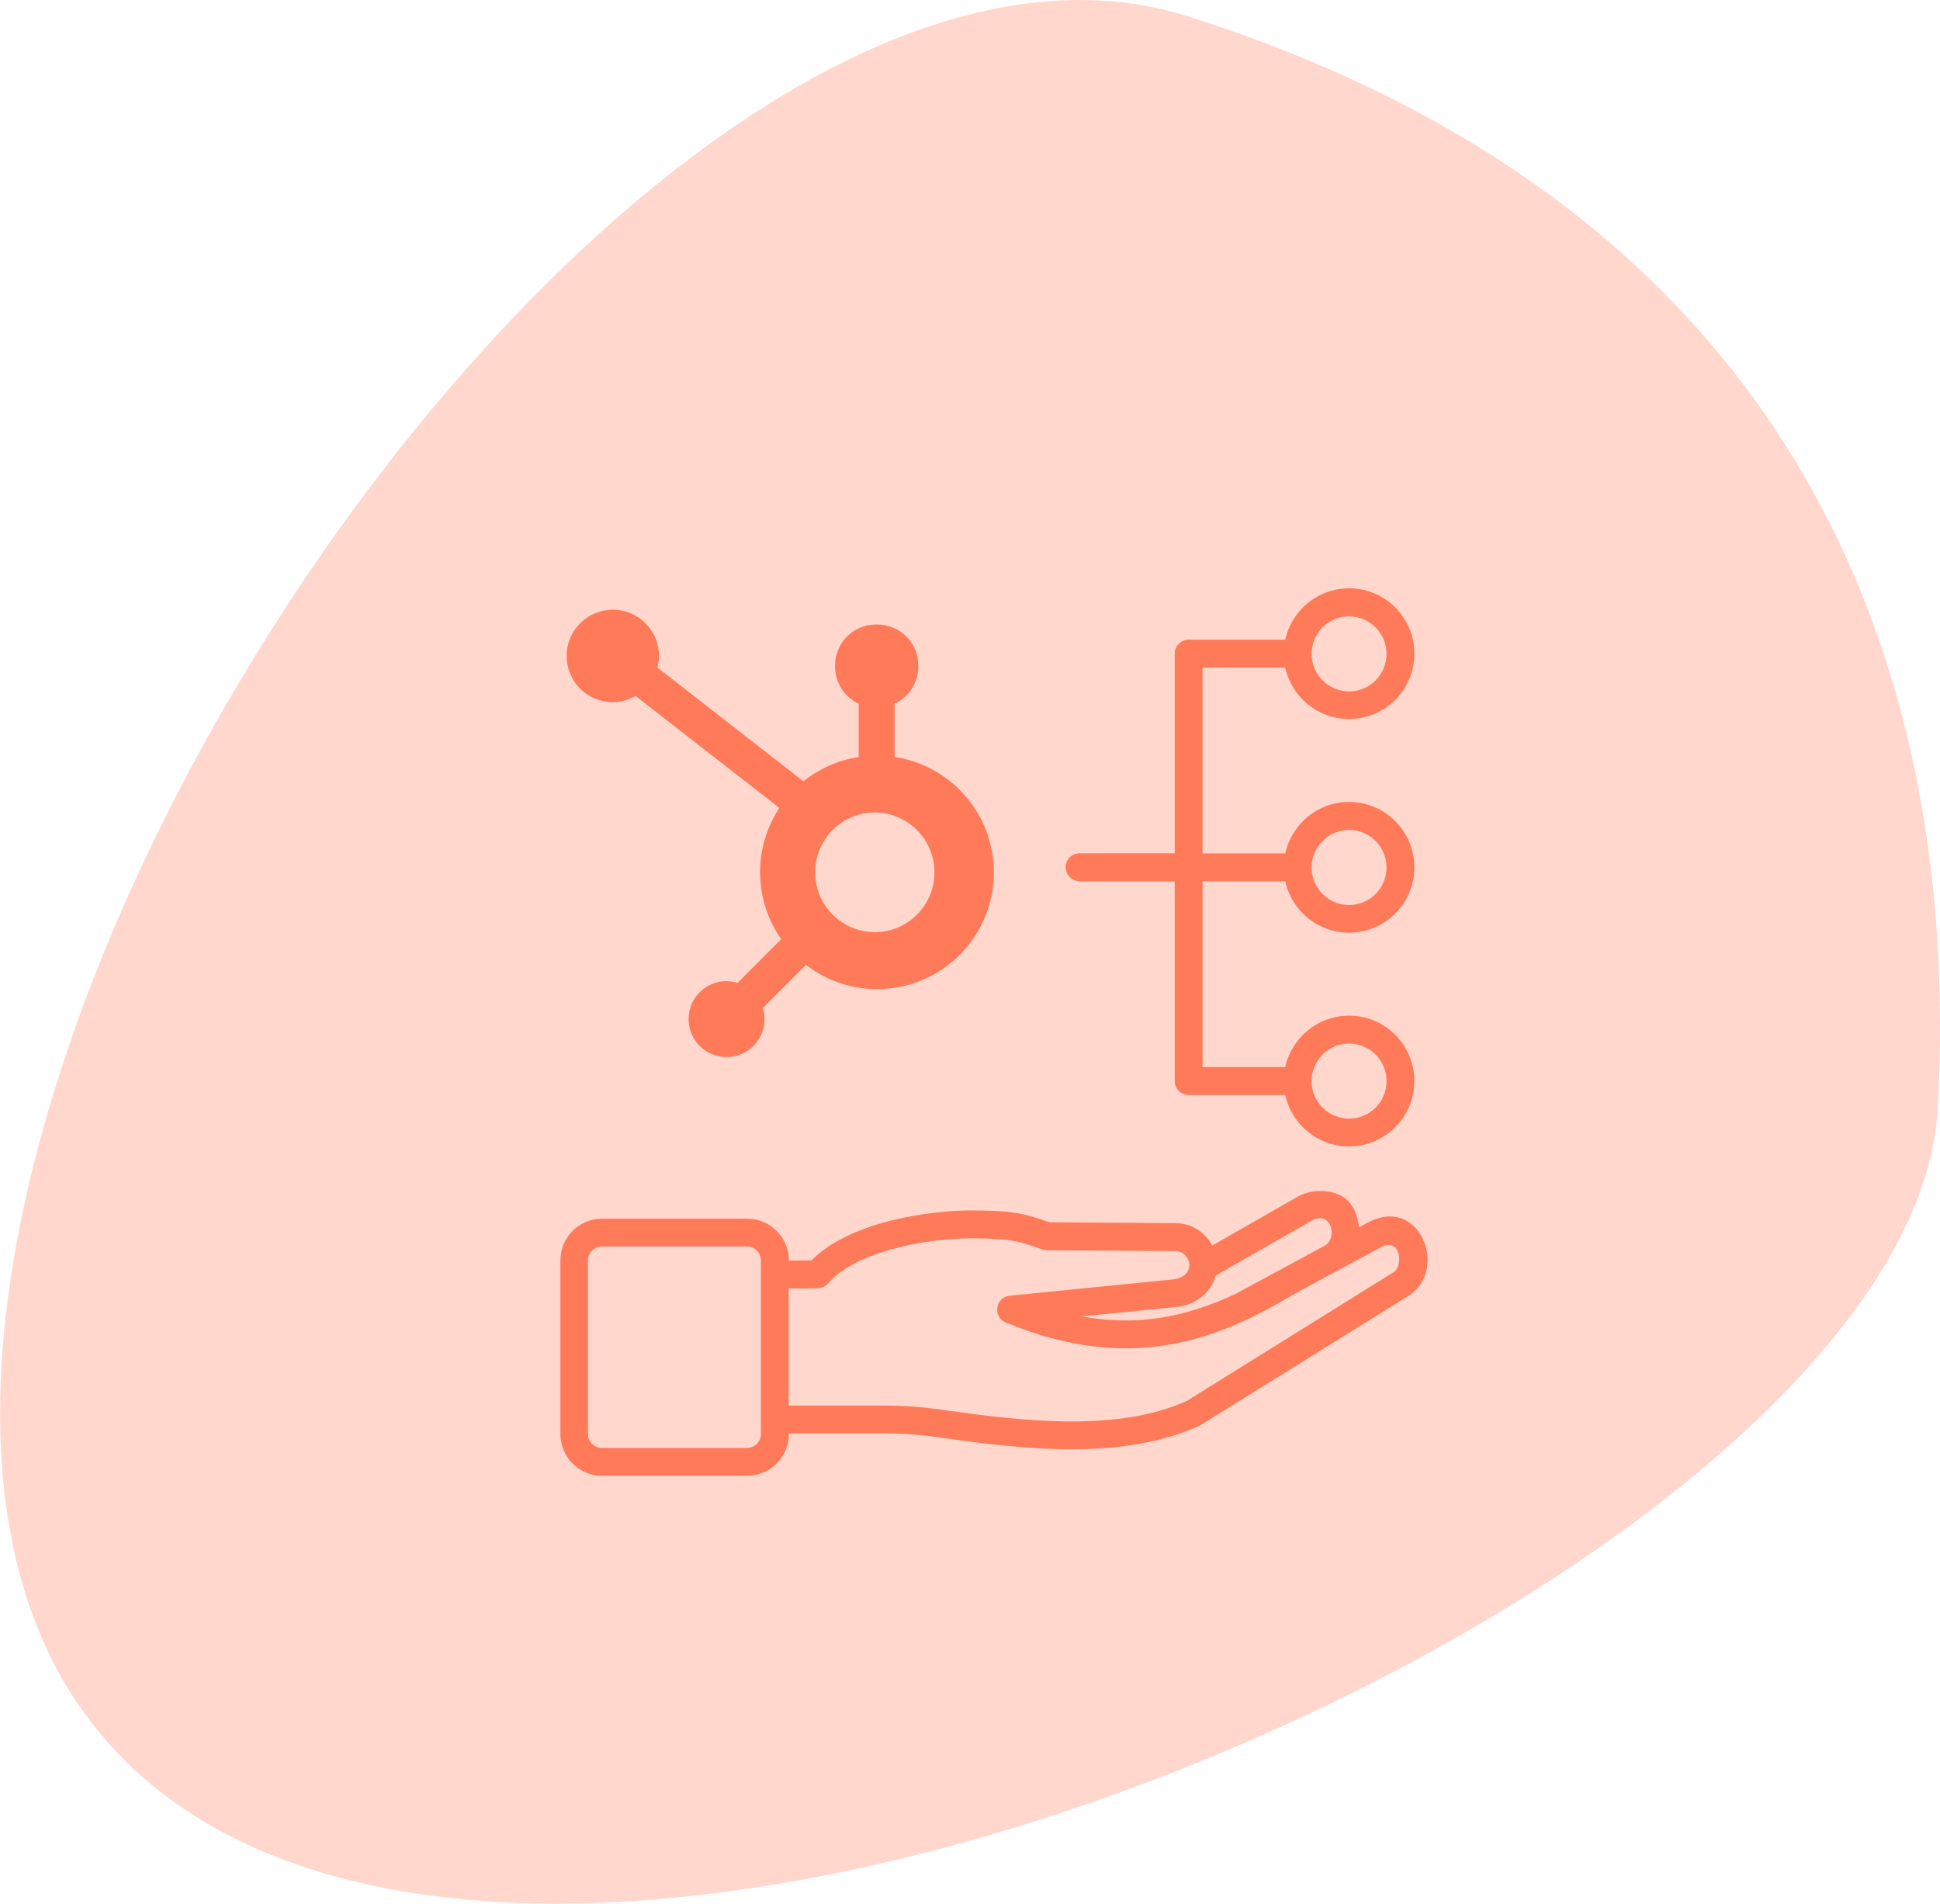 <svg xmlns="http://www.w3.org/2000/svg" id="Ebene_1" viewBox="0 0 246.1 241.5"><defs><style>.cls-1{isolation:isolate;opacity:.3;}.cls-1,.cls-2{fill:#ff7a59;}.cls-2{fill-rule:evenodd;}</style></defs><path class="cls-1" d="m245.8,140.7c-3.4,60.9-185.4,140.5-234.1,77.9S77.6-21.2,150.8,2.1c73.2,23.3,98.4,77.7,95,138.6Z"></path><path class="cls-2" d="m176.75,161.37l-26.18,16.29c-8.59,3.9-20.28,2.67-30.57,1.2-3.26-.46-5.23-.6-8.43-.6h-11.52v-14.84l3.68-.04c.52,0,1-.24,1.34-.63,3.1-3.7,11.62-5.7,18.07-5.7,5.48,0,6.19.44,9.15,1.42.17.06.36.09.54.09l16.24.1c.99,0,1.8.81,1.8,1.79,0,1.1-1.02,1.7-1.97,1.8l-20.82,2.08c-1.82.18-2.19,2.69-.5,3.39,15.93,6.6,27.07,2.14,36.72-3.68l10.86-5.85c2.55-1.39,2.9,2.39,1.6,3.2h0Zm-80.23,20.51c0,.97-.79,1.75-1.76,1.75h-18.42c-.97,0-1.75-.79-1.75-1.75v-22.03c0-.97.79-1.76,1.75-1.76h18.42c.97,0,1.76.79,1.76,1.76v22.03Zm69.84-27.05l-12.15,6.95c-.57,2.13-2.48,3.72-4.96,3.97l-12.03,1.2c7.26,1.33,13.43,0,19.51-2.85h0s11.29-6.1,11.29-6.1c1.76-.95.86-4.61-1.66-3.17Zm7.12.23l-1.05.57c-.23-1.5-.79-3.1-2.16-3.9-1.61-.93-3.98-.91-5.65.04l-10.83,6.19c-.89-1.68-2.66-2.83-4.69-2.84l-15.96-.1c-.22-.07-.42-.14-.62-.21-2.38-.81-3.82-1.3-9.36-1.3-4.97,0-15.32,1.34-20.21,6.34l-2.87.03c0-2.95-2.37-5.32-5.29-5.32h-18.42c-2.92,0-5.28,2.37-5.28,5.29v22.03c0,2.92,2.37,5.28,5.28,5.28h18.42c2.93,0,5.29-2.34,5.29-5.38h11.52c3.01,0,4.86.13,7.93.57,10.44,1.48,22.85,2.9,32.65-1.54l26.47-16.45c5.2-3.24,1.47-12.88-5.14-9.3h0Zm-2.34-76.89c2.62,0,4.75,2.13,4.75,4.76s-2.13,4.76-4.75,4.76-4.76-2.13-4.76-4.76,2.13-4.76,4.76-4.76Zm0,27.09c2.62,0,4.75,2.13,4.75,4.76s-2.13,4.76-4.75,4.76-4.76-2.13-4.76-4.76,2.13-4.76,4.76-4.76Zm0,27.09c2.62,0,4.75,2.13,4.75,4.76s-2.13,4.76-4.75,4.76-4.76-2.13-4.76-4.76,2.13-4.76,4.76-4.76h0Zm-34.19-20.57h12.07v25.32c0,.98.79,1.77,1.76,1.77h12.26c.81,3.72,4.13,6.52,8.1,6.52,4.57,0,8.28-3.72,8.28-8.29s-3.71-8.29-8.28-8.29c-3.97,0-7.28,2.8-8.1,6.52h-10.49v-23.56h10.49c.81,3.72,4.13,6.52,8.1,6.52,4.57,0,8.28-3.72,8.28-8.29s-3.71-8.29-8.28-8.29c-3.97,0-7.28,2.8-8.1,6.52h-10.49v-23.56h10.49c.81,3.72,4.13,6.52,8.1,6.52,4.57,0,8.28-3.72,8.28-8.29s-3.71-8.29-8.28-8.29c-3.97,0-7.28,2.8-8.1,6.52h-12.26c-.97,0-1.76.79-1.76,1.76v25.33h-12.07c-.97,0-1.77.79-1.77,1.76s.79,1.77,1.77,1.77Zm-23.46-15.77v-6.76c1.82-.85,2.99-2.68,3-4.69v-.16c0-2.87-2.33-5.2-5.2-5.2h-.16c-2.87,0-5.2,2.33-5.2,5.2h0v.16c0,2.01,1.18,3.84,3,4.69v6.76c-2.57.39-4.98,1.46-7.01,3.08l-18.53-14.43c.13-.48.2-.97.21-1.46,0-3.24-2.61-5.87-5.85-5.87-3.24,0-5.87,2.61-5.87,5.85,0,3.24,2.61,5.87,5.85,5.87,0,0,0,0,0,0,1.01,0,2.01-.28,2.89-.79l18.25,14.2c-3.35,5.07-3.26,11.67.23,16.65l-5.55,5.55c-.45-.14-.92-.22-1.39-.23-2.66,0-4.81,2.16-4.81,4.82,0,2.66,2.16,4.81,4.82,4.81,2.66,0,4.81-2.15,4.81-4.81,0-.47-.08-.94-.23-1.39l5.49-5.49c6.48,4.99,15.77,3.78,20.76-2.7,4.99-6.48,3.78-15.77-2.7-20.76-1.99-1.53-4.33-2.53-6.81-2.91m-2.28,22.22c-4.19.12-7.69-3.19-7.8-7.38-.12-4.19,3.19-7.69,7.38-7.8.14,0,.28,0,.42,0,4.19.15,7.47,3.66,7.33,7.86-.14,3.98-3.33,7.18-7.32,7.32"></path></svg>